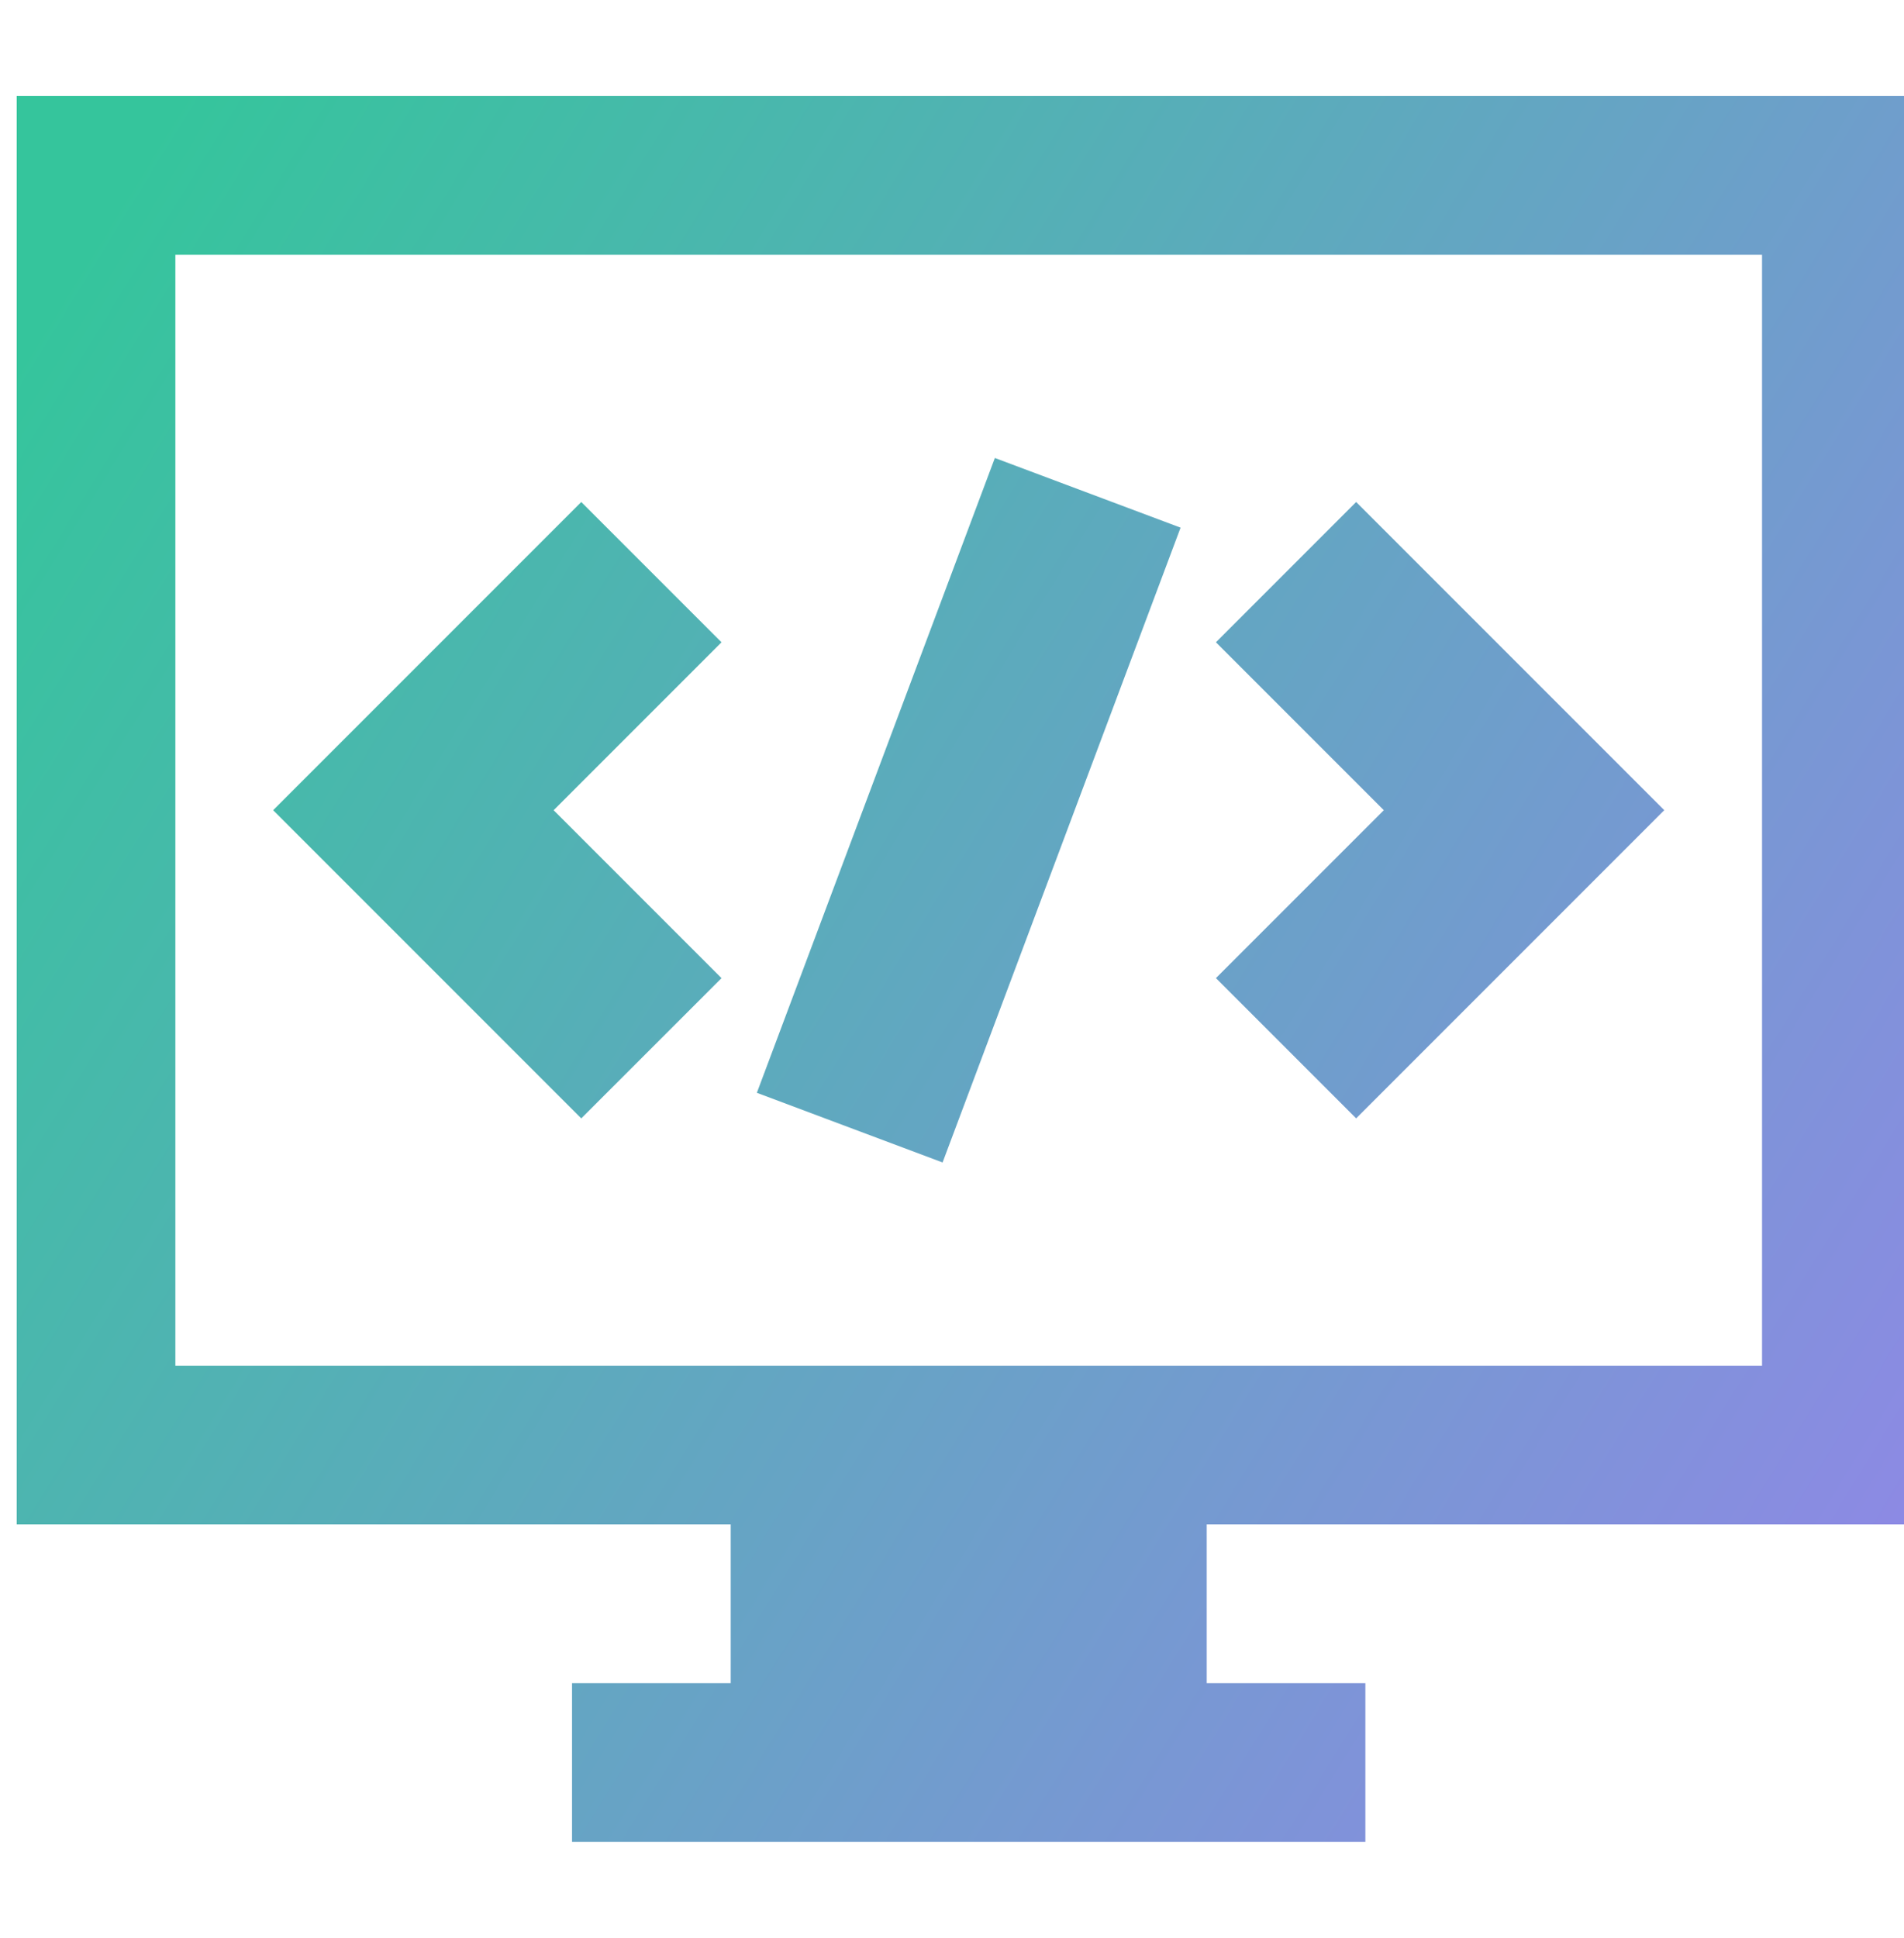 <svg fill="none" height="58" viewBox="0 0 57 58" width="57" xmlns="http://www.w3.org/2000/svg" xmlns:xlink="http://www.w3.org/1999/xlink"><linearGradient id="a" gradientUnits="userSpaceOnUse" x1="2.69" x2="64.807" y1="7.096" y2="45.293"><stop offset="0" stop-color="#35c59c"/><stop offset="1" stop-color="#9584eb"/></linearGradient><clipPath id="b"><path d="m0 .5h57v57h-57z"/></clipPath><clipPath id="c"><path d="m.5.5h57v57h-57z"/></clipPath><g clip-path="url(#b)"><g clip-path="url(#c)"><path clip-rule="evenodd" d="m2.875 2.875h-2.375v42.75h21.375v4.75h-4.75v4.75h23.75v-4.75h-4.75v-4.75h21.375v-42.75zm2.375 38v-33.25h47.5v33.25zm24.533-27.168-7.125 19 5.56 2.085 7.125-19zm-12.382 1.318-7.125 7.125-2.099 2.099 2.099 2.099 7.125 7.125 4.199-4.198-5.026-5.026 5.026-5.026zm24.026 9.224-5.026-5.026 4.198-4.199 7.125 7.125 2.099 2.099-2.099 2.099-7.125 7.125-4.198-4.198z" fill="url(#a)" fill-rule="evenodd"/></g></g></svg>